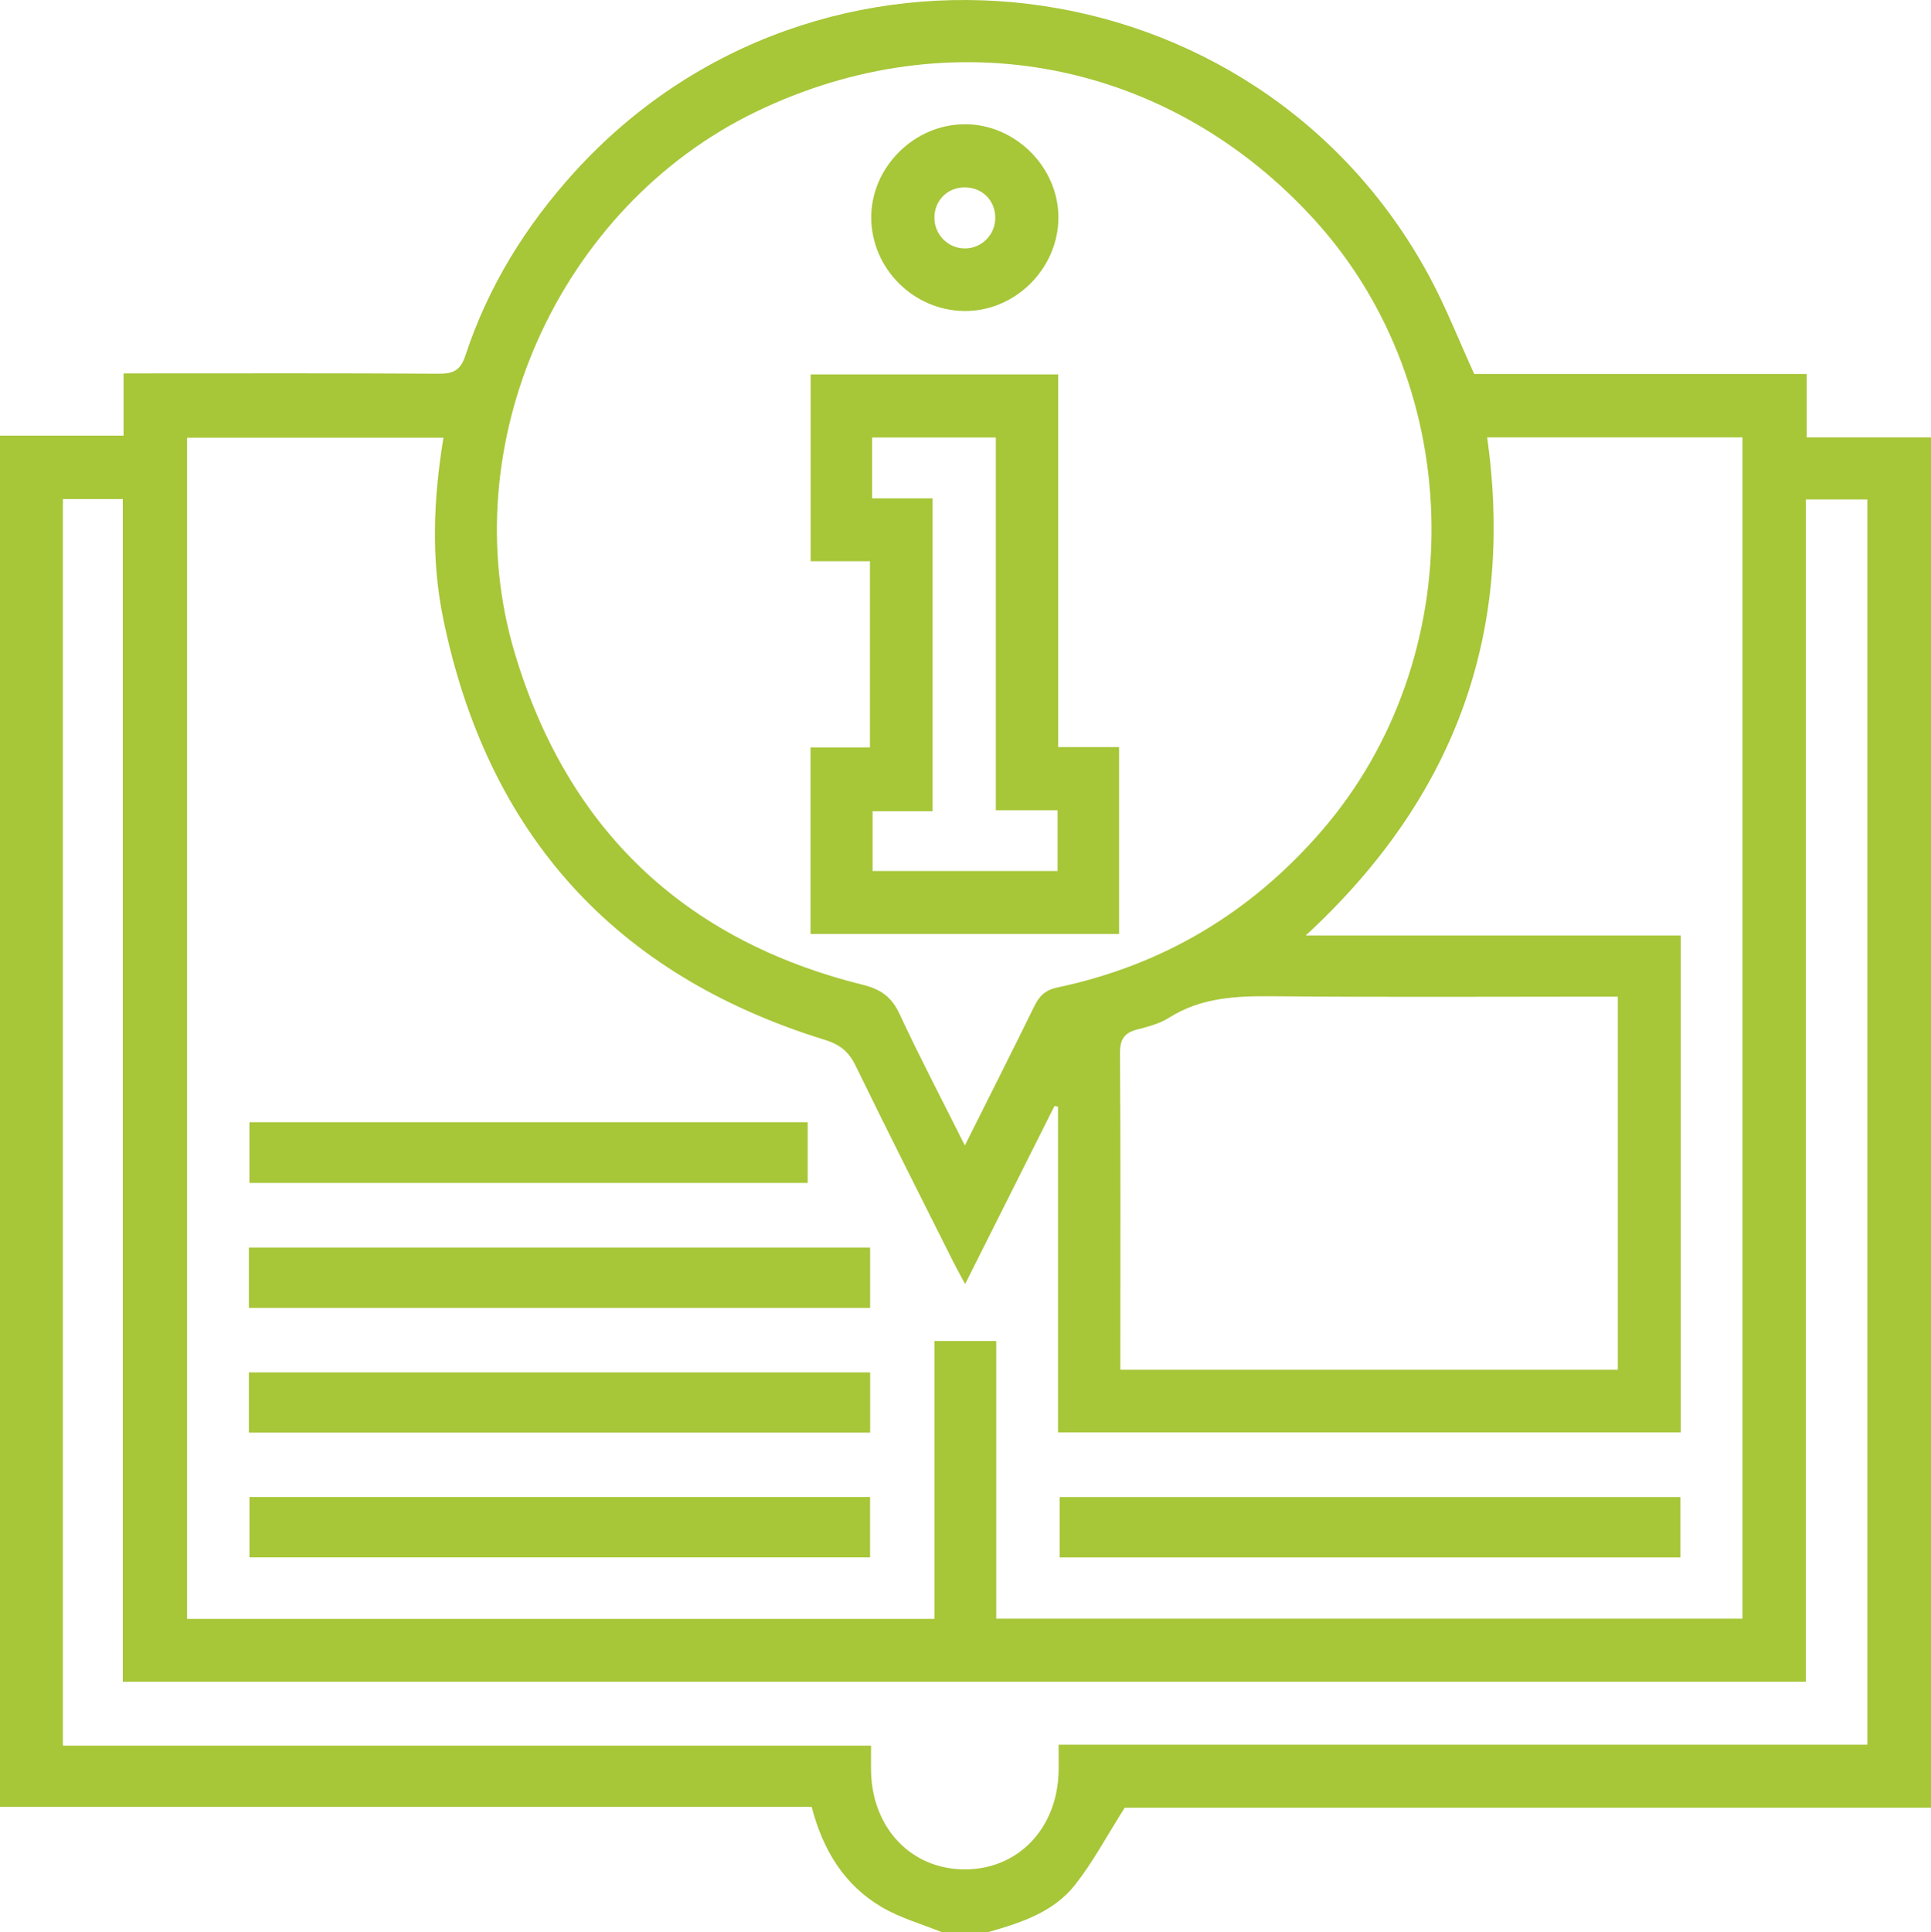 <?xml version="1.0" encoding="UTF-8"?>
<svg id="Layer_1" data-name="Layer 1" xmlns="http://www.w3.org/2000/svg" viewBox="0 0 496.89 497.17">
  <defs>
    <style>
      .cls-1 {
        fill: #a7c638;
        stroke-width: 0px;
      }
    </style>
  </defs>
  <path class="cls-1" d="m254.1,497.17h-11.65c-5.19-2.11-10.72-3.65-15.5-6.45-9.65-5.65-15.2-14.64-18.09-25.84H0V112.08h31.79v-16.02c2.28,0,4.04,0,5.79,0,25.08,0,50.16-.08,75.24.09,3.74.02,5.65-.77,6.92-4.64,5.85-17.75,15.47-33.33,28.03-47.17,62.6-69,175.49-55.44,219.92,26.57,4.35,8.03,7.68,16.6,11.67,25.32h85.55v16.3h31.98v352.59h-207.48c-4.63,7.3-8.16,13.98-12.76,19.82-5.61,7.14-14.12,9.83-22.56,12.24Zm81.88-256.46h96.51v127.85h-160.24v-83.83c-.3-.06-.6-.12-.9-.18-7.55,15.04-15.1,30.09-23,45.83-1.27-2.37-2.13-3.88-2.91-5.43-8.46-16.91-17.02-33.78-25.29-50.79-1.78-3.66-4.11-5.45-8.01-6.65-54.01-16.7-86.69-52.96-98.08-108.26-3.16-15.34-2.55-30.87.05-46.63H48.14v303.9h192.31v-71.49h15.9v71.44h192.04V112.54h-65.71c7.12,50.62-8.44,92.87-46.7,128.17Zm-87.69,53.99c6.36-12.71,12.19-24.24,17.88-35.84,1.29-2.64,2.82-4.14,5.95-4.8,27.17-5.74,49.76-19.23,67.97-40.28,38.31-44.28,37.64-113.7-1.7-157.07C300.91,15.42,244.83,4.5,194.59,28.73c-50.76,24.48-78.25,85.42-62.12,139.35,13.53,45.22,43.55,73.86,89.49,85.28,4.68,1.16,7.47,3.13,9.51,7.52,5.16,11.08,10.84,21.91,16.8,33.83Zm232.22,154.19V128.5h-15.83v304.19H31.6V128.39h-15.41v320.75h207.95c0,2.56-.05,4.65,0,6.73.37,14.62,10.41,25.08,24.08,25.11,13.66.04,23.78-10.42,24.18-25.01.06-2.19,0-4.38,0-7.07h208.09Zm-64.21-96.45v-96.01h-5.53c-27.66,0-55.32.17-82.97-.1-9.5-.09-18.63.24-26.99,5.53-2.4,1.52-5.35,2.29-8.15,3.01-3.32.86-4.49,2.52-4.46,6.11.18,25.56.09,51.12.09,76.68v4.77h128.01Z"/>
  <path class="cls-1" d="m223.9,321.01v15.51H64.04v-15.51h159.87Z"/>
  <path class="cls-1" d="m223.91,353.11v15.49H64.04v-15.49h159.87Z"/>
  <path class="cls-1" d="m223.89,385.17v15.53H64.19v-15.53h159.69Z"/>
  <path class="cls-1" d="m432.41,400.72h-159.73v-15.52h159.73v15.52Z"/>
  <path class="cls-1" d="m64.18,288.74h143.65v15.62H64.18v-15.62Z"/>
  <path class="cls-1" d="m208.57,192.3h15.29v-47.9h-15.26v-48.07h63.68v95.9h15.68v48.07h-79.39v-47.99Zm47.67-79.74h-31.83v15.66h15.56v80.5h-15.44v15.38h47.61v-15.63h-15.89v-95.91Z"/>
  <path class="cls-1" d="m248.24,31.96c13.07-.02,24.19,11.1,24.11,24.13-.08,13.12-11.24,24.12-24.29,23.93-13.03-.19-23.73-10.89-23.87-23.86-.14-13,10.96-24.17,24.05-24.19Zm-.15,16.24c-4.34.08-7.63,3.41-7.65,7.75-.03,4.46,3.61,8.07,8.02,7.97,4.24-.1,7.62-3.56,7.65-7.84.03-4.53-3.45-7.96-8.02-7.87Z"/>
</svg>
